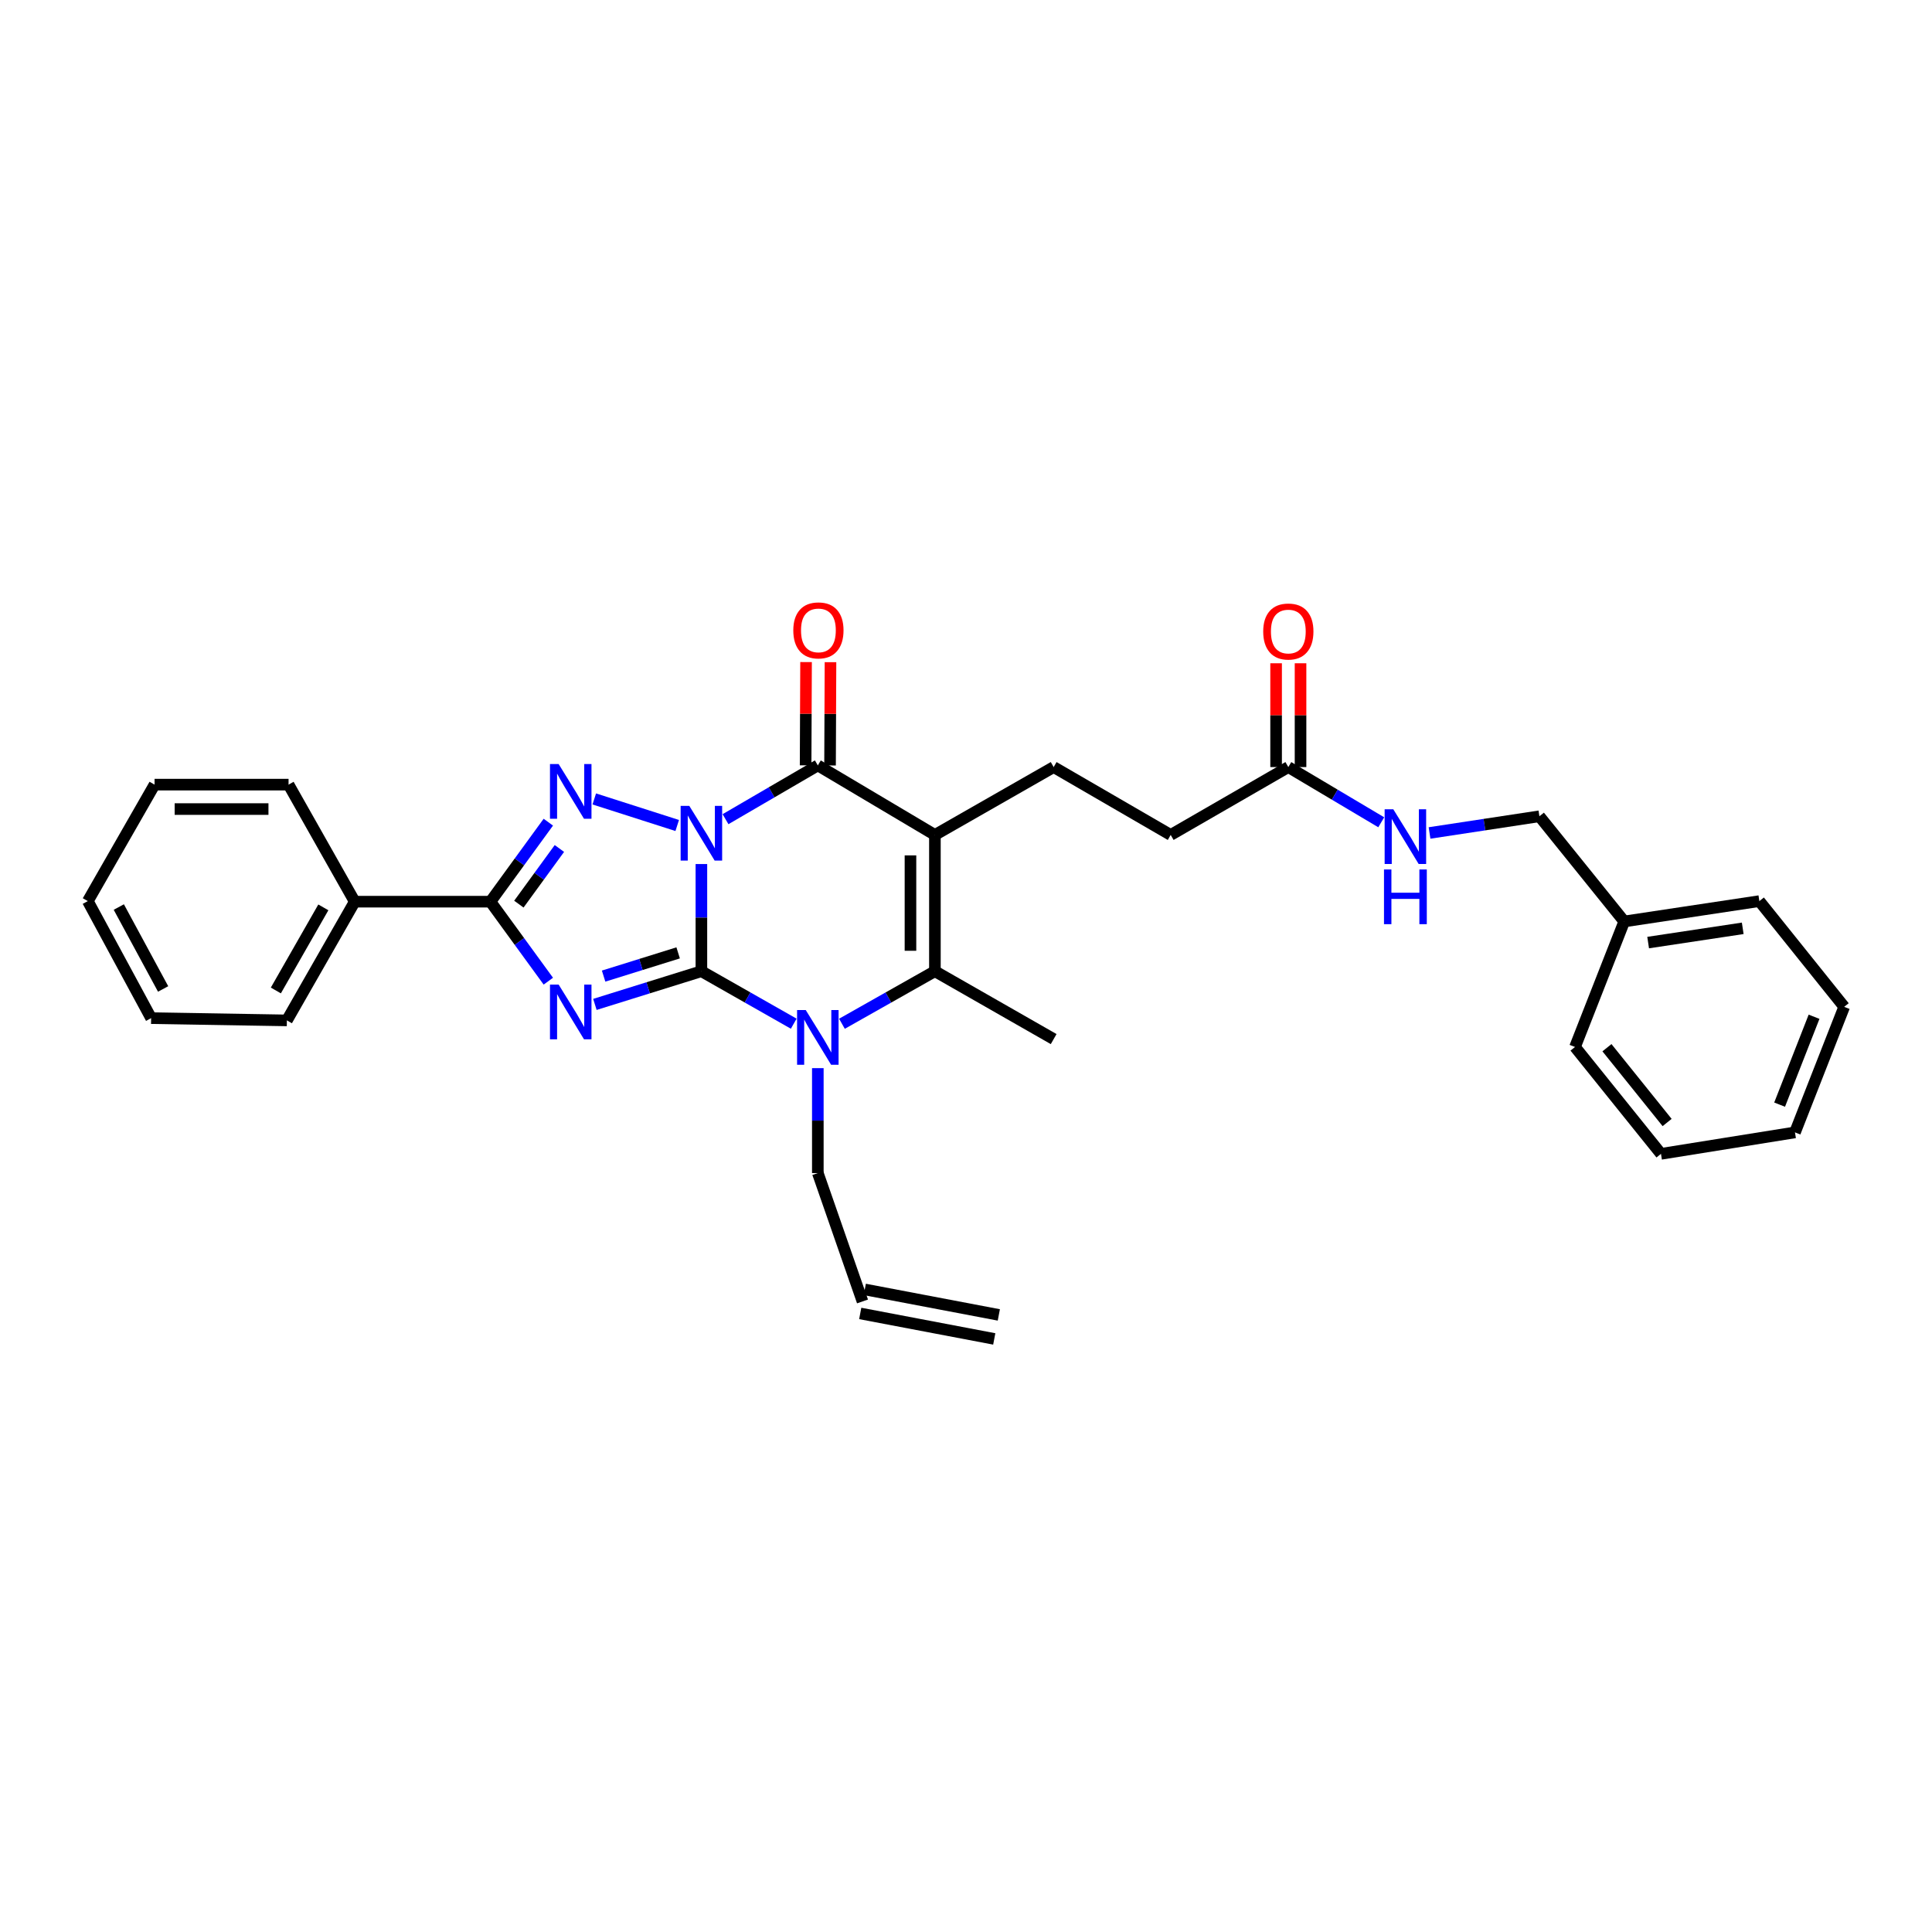 <?xml version='1.0' encoding='iso-8859-1'?>
<svg version='1.1' baseProfile='full'
              xmlns='http://www.w3.org/2000/svg'
                      xmlns:rdkit='http://www.rdkit.org/xml'
                      xmlns:xlink='http://www.w3.org/1999/xlink'
                  xml:space='preserve'
width='1000px' height='1000px' viewBox='0 0 1000 1000'>
<!-- END OF HEADER -->
<rect style='opacity:1.0;fill:#FFFFFF;stroke:none' width='1000' height='1000' x='0' y='0'> </rect>
<path class='bond-0' d='M 363.04,447.23 L 363.04,474.965' style='fill:none;fill-rule:evenodd;stroke:#0000FF;stroke-width:6px;stroke-linecap:butt;stroke-linejoin:miter;stroke-opacity:1' />
<path class='bond-0' d='M 363.04,474.965 L 363.04,502.701' style='fill:none;fill-rule:evenodd;stroke:#000000;stroke-width:6px;stroke-linecap:butt;stroke-linejoin:miter;stroke-opacity:1' />
<path class='bond-2' d='M 350.525,427.277 L 307.597,413.533' style='fill:none;fill-rule:evenodd;stroke:#0000FF;stroke-width:6px;stroke-linecap:butt;stroke-linejoin:miter;stroke-opacity:1' />
<path class='bond-4' d='M 375.524,424.011 L 399.415,410.09' style='fill:none;fill-rule:evenodd;stroke:#0000FF;stroke-width:6px;stroke-linecap:butt;stroke-linejoin:miter;stroke-opacity:1' />
<path class='bond-4' d='M 399.415,410.09 L 423.307,396.17' style='fill:none;fill-rule:evenodd;stroke:#000000;stroke-width:6px;stroke-linecap:butt;stroke-linejoin:miter;stroke-opacity:1' />
<path class='bond-1' d='M 363.04,502.701 L 335.48,511.29' style='fill:none;fill-rule:evenodd;stroke:#000000;stroke-width:6px;stroke-linecap:butt;stroke-linejoin:miter;stroke-opacity:1' />
<path class='bond-1' d='M 335.48,511.29 L 307.921,519.879' style='fill:none;fill-rule:evenodd;stroke:#0000FF;stroke-width:6px;stroke-linecap:butt;stroke-linejoin:miter;stroke-opacity:1' />
<path class='bond-1' d='M 351.009,493.204 L 331.718,499.217' style='fill:none;fill-rule:evenodd;stroke:#000000;stroke-width:6px;stroke-linecap:butt;stroke-linejoin:miter;stroke-opacity:1' />
<path class='bond-1' d='M 331.718,499.217 L 312.426,505.229' style='fill:none;fill-rule:evenodd;stroke:#0000FF;stroke-width:6px;stroke-linecap:butt;stroke-linejoin:miter;stroke-opacity:1' />
<path class='bond-5' d='M 363.04,502.701 L 386.937,516.282' style='fill:none;fill-rule:evenodd;stroke:#000000;stroke-width:6px;stroke-linecap:butt;stroke-linejoin:miter;stroke-opacity:1' />
<path class='bond-5' d='M 386.937,516.282 L 410.834,529.863' style='fill:none;fill-rule:evenodd;stroke:#0000FF;stroke-width:6px;stroke-linecap:butt;stroke-linejoin:miter;stroke-opacity:1' />
<path class='bond-31' d='M 283.812,507.853 L 268.829,487.281' style='fill:none;fill-rule:evenodd;stroke:#0000FF;stroke-width:6px;stroke-linecap:butt;stroke-linejoin:miter;stroke-opacity:1' />
<path class='bond-31' d='M 268.829,487.281 L 253.846,466.708' style='fill:none;fill-rule:evenodd;stroke:#000000;stroke-width:6px;stroke-linecap:butt;stroke-linejoin:miter;stroke-opacity:1' />
<path class='bond-6' d='M 283.813,425.556 L 268.829,446.132' style='fill:none;fill-rule:evenodd;stroke:#0000FF;stroke-width:6px;stroke-linecap:butt;stroke-linejoin:miter;stroke-opacity:1' />
<path class='bond-6' d='M 268.829,446.132 L 253.846,466.708' style='fill:none;fill-rule:evenodd;stroke:#000000;stroke-width:6px;stroke-linecap:butt;stroke-linejoin:miter;stroke-opacity:1' />
<path class='bond-6' d='M 289.541,439.173 L 279.052,453.577' style='fill:none;fill-rule:evenodd;stroke:#0000FF;stroke-width:6px;stroke-linecap:butt;stroke-linejoin:miter;stroke-opacity:1' />
<path class='bond-6' d='M 279.052,453.577 L 268.564,467.98' style='fill:none;fill-rule:evenodd;stroke:#000000;stroke-width:6px;stroke-linecap:butt;stroke-linejoin:miter;stroke-opacity:1' />
<path class='bond-3' d='M 483.904,432.163 L 423.307,396.17' style='fill:none;fill-rule:evenodd;stroke:#000000;stroke-width:6px;stroke-linecap:butt;stroke-linejoin:miter;stroke-opacity:1' />
<path class='bond-7' d='M 483.904,432.163 L 483.904,502.701' style='fill:none;fill-rule:evenodd;stroke:#000000;stroke-width:6px;stroke-linecap:butt;stroke-linejoin:miter;stroke-opacity:1' />
<path class='bond-7' d='M 471.258,442.743 L 471.258,492.12' style='fill:none;fill-rule:evenodd;stroke:#000000;stroke-width:6px;stroke-linecap:butt;stroke-linejoin:miter;stroke-opacity:1' />
<path class='bond-8' d='M 483.904,432.163 L 545.372,397.034' style='fill:none;fill-rule:evenodd;stroke:#000000;stroke-width:6px;stroke-linecap:butt;stroke-linejoin:miter;stroke-opacity:1' />
<path class='bond-9' d='M 429.63,396.197 L 429.745,369.47' style='fill:none;fill-rule:evenodd;stroke:#000000;stroke-width:6px;stroke-linecap:butt;stroke-linejoin:miter;stroke-opacity:1' />
<path class='bond-9' d='M 429.745,369.47 L 429.861,342.743' style='fill:none;fill-rule:evenodd;stroke:#FF0000;stroke-width:6px;stroke-linecap:butt;stroke-linejoin:miter;stroke-opacity:1' />
<path class='bond-9' d='M 416.984,396.142 L 417.099,369.416' style='fill:none;fill-rule:evenodd;stroke:#000000;stroke-width:6px;stroke-linecap:butt;stroke-linejoin:miter;stroke-opacity:1' />
<path class='bond-9' d='M 417.099,369.416 L 417.215,342.689' style='fill:none;fill-rule:evenodd;stroke:#FF0000;stroke-width:6px;stroke-linecap:butt;stroke-linejoin:miter;stroke-opacity:1' />
<path class='bond-14' d='M 423.307,552.868 L 423.307,580.028' style='fill:none;fill-rule:evenodd;stroke:#0000FF;stroke-width:6px;stroke-linecap:butt;stroke-linejoin:miter;stroke-opacity:1' />
<path class='bond-14' d='M 423.307,580.028 L 423.307,607.188' style='fill:none;fill-rule:evenodd;stroke:#000000;stroke-width:6px;stroke-linecap:butt;stroke-linejoin:miter;stroke-opacity:1' />
<path class='bond-32' d='M 435.787,529.898 L 459.845,516.299' style='fill:none;fill-rule:evenodd;stroke:#0000FF;stroke-width:6px;stroke-linecap:butt;stroke-linejoin:miter;stroke-opacity:1' />
<path class='bond-32' d='M 459.845,516.299 L 483.904,502.701' style='fill:none;fill-rule:evenodd;stroke:#000000;stroke-width:6px;stroke-linecap:butt;stroke-linejoin:miter;stroke-opacity:1' />
<path class='bond-11' d='M 253.846,466.708 L 183.609,466.708' style='fill:none;fill-rule:evenodd;stroke:#000000;stroke-width:6px;stroke-linecap:butt;stroke-linejoin:miter;stroke-opacity:1' />
<path class='bond-18' d='M 483.904,502.701 L 545.372,537.83' style='fill:none;fill-rule:evenodd;stroke:#000000;stroke-width:6px;stroke-linecap:butt;stroke-linejoin:miter;stroke-opacity:1' />
<path class='bond-15' d='M 545.372,397.034 L 605.948,432.163' style='fill:none;fill-rule:evenodd;stroke:#000000;stroke-width:6px;stroke-linecap:butt;stroke-linejoin:miter;stroke-opacity:1' />
<path class='bond-10' d='M 666.834,397.034 L 605.948,432.163' style='fill:none;fill-rule:evenodd;stroke:#000000;stroke-width:6px;stroke-linecap:butt;stroke-linejoin:miter;stroke-opacity:1' />
<path class='bond-12' d='M 666.834,397.034 L 690.881,411.323' style='fill:none;fill-rule:evenodd;stroke:#000000;stroke-width:6px;stroke-linecap:butt;stroke-linejoin:miter;stroke-opacity:1' />
<path class='bond-12' d='M 690.881,411.323 L 714.929,425.612' style='fill:none;fill-rule:evenodd;stroke:#0000FF;stroke-width:6px;stroke-linecap:butt;stroke-linejoin:miter;stroke-opacity:1' />
<path class='bond-13' d='M 673.157,397.034 L 673.157,370.17' style='fill:none;fill-rule:evenodd;stroke:#000000;stroke-width:6px;stroke-linecap:butt;stroke-linejoin:miter;stroke-opacity:1' />
<path class='bond-13' d='M 673.157,370.17 L 673.157,343.306' style='fill:none;fill-rule:evenodd;stroke:#FF0000;stroke-width:6px;stroke-linecap:butt;stroke-linejoin:miter;stroke-opacity:1' />
<path class='bond-13' d='M 660.51,397.034 L 660.51,370.17' style='fill:none;fill-rule:evenodd;stroke:#000000;stroke-width:6px;stroke-linecap:butt;stroke-linejoin:miter;stroke-opacity:1' />
<path class='bond-13' d='M 660.51,370.17 L 660.51,343.306' style='fill:none;fill-rule:evenodd;stroke:#FF0000;stroke-width:6px;stroke-linecap:butt;stroke-linejoin:miter;stroke-opacity:1' />
<path class='bond-21' d='M 183.609,466.708 L 148.494,528.155' style='fill:none;fill-rule:evenodd;stroke:#000000;stroke-width:6px;stroke-linecap:butt;stroke-linejoin:miter;stroke-opacity:1' />
<path class='bond-21' d='M 167.362,469.651 L 142.782,512.664' style='fill:none;fill-rule:evenodd;stroke:#000000;stroke-width:6px;stroke-linecap:butt;stroke-linejoin:miter;stroke-opacity:1' />
<path class='bond-22' d='M 183.609,466.708 L 149.358,406.125' style='fill:none;fill-rule:evenodd;stroke:#000000;stroke-width:6px;stroke-linecap:butt;stroke-linejoin:miter;stroke-opacity:1' />
<path class='bond-19' d='M 739.925,431.142 L 768.357,426.822' style='fill:none;fill-rule:evenodd;stroke:#0000FF;stroke-width:6px;stroke-linecap:butt;stroke-linejoin:miter;stroke-opacity:1' />
<path class='bond-19' d='M 768.357,426.822 L 796.789,422.502' style='fill:none;fill-rule:evenodd;stroke:#000000;stroke-width:6px;stroke-linecap:butt;stroke-linejoin:miter;stroke-opacity:1' />
<path class='bond-16' d='M 423.307,607.188 L 446.436,673.624' style='fill:none;fill-rule:evenodd;stroke:#000000;stroke-width:6px;stroke-linecap:butt;stroke-linejoin:miter;stroke-opacity:1' />
<path class='bond-17' d='M 445.255,679.836 L 514.627,693.023' style='fill:none;fill-rule:evenodd;stroke:#000000;stroke-width:6px;stroke-linecap:butt;stroke-linejoin:miter;stroke-opacity:1' />
<path class='bond-17' d='M 447.616,667.412 L 516.989,680.599' style='fill:none;fill-rule:evenodd;stroke:#000000;stroke-width:6px;stroke-linecap:butt;stroke-linejoin:miter;stroke-opacity:1' />
<path class='bond-20' d='M 796.789,422.502 L 840.7,476.952' style='fill:none;fill-rule:evenodd;stroke:#000000;stroke-width:6px;stroke-linecap:butt;stroke-linejoin:miter;stroke-opacity:1' />
<path class='bond-23' d='M 840.7,476.952 L 910.641,466.413' style='fill:none;fill-rule:evenodd;stroke:#000000;stroke-width:6px;stroke-linecap:butt;stroke-linejoin:miter;stroke-opacity:1' />
<path class='bond-23' d='M 853.076,487.876 L 902.035,480.499' style='fill:none;fill-rule:evenodd;stroke:#000000;stroke-width:6px;stroke-linecap:butt;stroke-linejoin:miter;stroke-opacity:1' />
<path class='bond-24' d='M 840.7,476.952 L 815.225,541.919' style='fill:none;fill-rule:evenodd;stroke:#000000;stroke-width:6px;stroke-linecap:butt;stroke-linejoin:miter;stroke-opacity:1' />
<path class='bond-25' d='M 148.494,528.155 L 78.223,526.989' style='fill:none;fill-rule:evenodd;stroke:#000000;stroke-width:6px;stroke-linecap:butt;stroke-linejoin:miter;stroke-opacity:1' />
<path class='bond-26' d='M 149.358,406.125 L 80,406.125' style='fill:none;fill-rule:evenodd;stroke:#000000;stroke-width:6px;stroke-linecap:butt;stroke-linejoin:miter;stroke-opacity:1' />
<path class='bond-26' d='M 138.955,418.771 L 90.404,418.771' style='fill:none;fill-rule:evenodd;stroke:#000000;stroke-width:6px;stroke-linecap:butt;stroke-linejoin:miter;stroke-opacity:1' />
<path class='bond-27' d='M 910.641,466.413 L 954.545,521.137' style='fill:none;fill-rule:evenodd;stroke:#000000;stroke-width:6px;stroke-linecap:butt;stroke-linejoin:miter;stroke-opacity:1' />
<path class='bond-28' d='M 815.225,541.919 L 859.719,597.233' style='fill:none;fill-rule:evenodd;stroke:#000000;stroke-width:6px;stroke-linecap:butt;stroke-linejoin:miter;stroke-opacity:1' />
<path class='bond-28' d='M 831.753,542.289 L 862.899,581.009' style='fill:none;fill-rule:evenodd;stroke:#000000;stroke-width:6px;stroke-linecap:butt;stroke-linejoin:miter;stroke-opacity:1' />
<path class='bond-33' d='M 78.223,526.989 L 45.455,466.413' style='fill:none;fill-rule:evenodd;stroke:#000000;stroke-width:6px;stroke-linecap:butt;stroke-linejoin:miter;stroke-opacity:1' />
<path class='bond-33' d='M 84.431,511.886 L 61.493,469.482' style='fill:none;fill-rule:evenodd;stroke:#000000;stroke-width:6px;stroke-linecap:butt;stroke-linejoin:miter;stroke-opacity:1' />
<path class='bond-29' d='M 80,406.125 L 45.455,466.413' style='fill:none;fill-rule:evenodd;stroke:#000000;stroke-width:6px;stroke-linecap:butt;stroke-linejoin:miter;stroke-opacity:1' />
<path class='bond-34' d='M 954.545,521.137 L 929.077,586.125' style='fill:none;fill-rule:evenodd;stroke:#000000;stroke-width:6px;stroke-linecap:butt;stroke-linejoin:miter;stroke-opacity:1' />
<path class='bond-34' d='M 938.951,526.271 L 921.123,571.762' style='fill:none;fill-rule:evenodd;stroke:#000000;stroke-width:6px;stroke-linecap:butt;stroke-linejoin:miter;stroke-opacity:1' />
<path class='bond-30' d='M 859.719,597.233 L 929.077,586.125' style='fill:none;fill-rule:evenodd;stroke:#000000;stroke-width:6px;stroke-linecap:butt;stroke-linejoin:miter;stroke-opacity:1' />
<path  class='atom-0' d='M 356.78 417.124
L 366.06 432.124
Q 366.98 433.604, 368.46 436.284
Q 369.94 438.964, 370.02 439.124
L 370.02 417.124
L 373.78 417.124
L 373.78 445.444
L 369.9 445.444
L 359.94 429.044
Q 358.78 427.124, 357.54 424.924
Q 356.34 422.724, 355.98 422.044
L 355.98 445.444
L 352.3 445.444
L 352.3 417.124
L 356.78 417.124
' fill='#0000FF'/>
<path  class='atom-2' d='M 289.15 509.618
L 298.43 524.618
Q 299.35 526.098, 300.83 528.778
Q 302.31 531.458, 302.39 531.618
L 302.39 509.618
L 306.15 509.618
L 306.15 537.938
L 302.27 537.938
L 292.31 521.538
Q 291.15 519.618, 289.91 517.418
Q 288.71 515.218, 288.35 514.538
L 288.35 537.938
L 284.67 537.938
L 284.67 509.618
L 289.15 509.618
' fill='#0000FF'/>
<path  class='atom-3' d='M 289.15 395.471
L 298.43 410.471
Q 299.35 411.951, 300.83 414.631
Q 302.31 417.311, 302.39 417.471
L 302.39 395.471
L 306.15 395.471
L 306.15 423.791
L 302.27 423.791
L 292.31 407.391
Q 291.15 405.471, 289.91 403.271
Q 288.71 401.071, 288.35 400.391
L 288.35 423.791
L 284.67 423.791
L 284.67 395.471
L 289.15 395.471
' fill='#0000FF'/>
<path  class='atom-6' d='M 417.047 522.792
L 426.327 537.792
Q 427.247 539.272, 428.727 541.952
Q 430.207 544.632, 430.287 544.792
L 430.287 522.792
L 434.047 522.792
L 434.047 551.112
L 430.167 551.112
L 420.207 534.712
Q 419.047 532.792, 417.807 530.592
Q 416.607 528.392, 416.247 527.712
L 416.247 551.112
L 412.567 551.112
L 412.567 522.792
L 417.047 522.792
' fill='#0000FF'/>
<path  class='atom-10' d='M 410.609 326.287
Q 410.609 319.487, 413.969 315.687
Q 417.329 311.887, 423.609 311.887
Q 429.889 311.887, 433.249 315.687
Q 436.609 319.487, 436.609 326.287
Q 436.609 333.167, 433.209 337.087
Q 429.809 340.967, 423.609 340.967
Q 417.369 340.967, 413.969 337.087
Q 410.609 333.207, 410.609 326.287
M 423.609 337.767
Q 427.929 337.767, 430.249 334.887
Q 432.609 331.967, 432.609 326.287
Q 432.609 320.727, 430.249 317.927
Q 427.929 315.087, 423.609 315.087
Q 419.289 315.087, 416.929 317.887
Q 414.609 320.687, 414.609 326.287
Q 414.609 332.007, 416.929 334.887
Q 419.289 337.767, 423.609 337.767
' fill='#FF0000'/>
<path  class='atom-13' d='M 721.171 418.881
L 730.451 433.881
Q 731.371 435.361, 732.851 438.041
Q 734.331 440.721, 734.411 440.881
L 734.411 418.881
L 738.171 418.881
L 738.171 447.201
L 734.291 447.201
L 724.331 430.801
Q 723.171 428.881, 721.931 426.681
Q 720.731 424.481, 720.371 423.801
L 720.371 447.201
L 716.691 447.201
L 716.691 418.881
L 721.171 418.881
' fill='#0000FF'/>
<path  class='atom-13' d='M 716.351 450.033
L 720.191 450.033
L 720.191 462.073
L 734.671 462.073
L 734.671 450.033
L 738.511 450.033
L 738.511 478.353
L 734.671 478.353
L 734.671 465.273
L 720.191 465.273
L 720.191 478.353
L 716.351 478.353
L 716.351 450.033
' fill='#0000FF'/>
<path  class='atom-14' d='M 653.834 326.87
Q 653.834 320.07, 657.194 316.27
Q 660.554 312.47, 666.834 312.47
Q 673.114 312.47, 676.474 316.27
Q 679.834 320.07, 679.834 326.87
Q 679.834 333.75, 676.434 337.67
Q 673.034 341.55, 666.834 341.55
Q 660.594 341.55, 657.194 337.67
Q 653.834 333.79, 653.834 326.87
M 666.834 338.35
Q 671.154 338.35, 673.474 335.47
Q 675.834 332.55, 675.834 326.87
Q 675.834 321.31, 673.474 318.51
Q 671.154 315.67, 666.834 315.67
Q 662.514 315.67, 660.154 318.47
Q 657.834 321.27, 657.834 326.87
Q 657.834 332.59, 660.154 335.47
Q 662.514 338.35, 666.834 338.35
' fill='#FF0000'/>
</svg>
